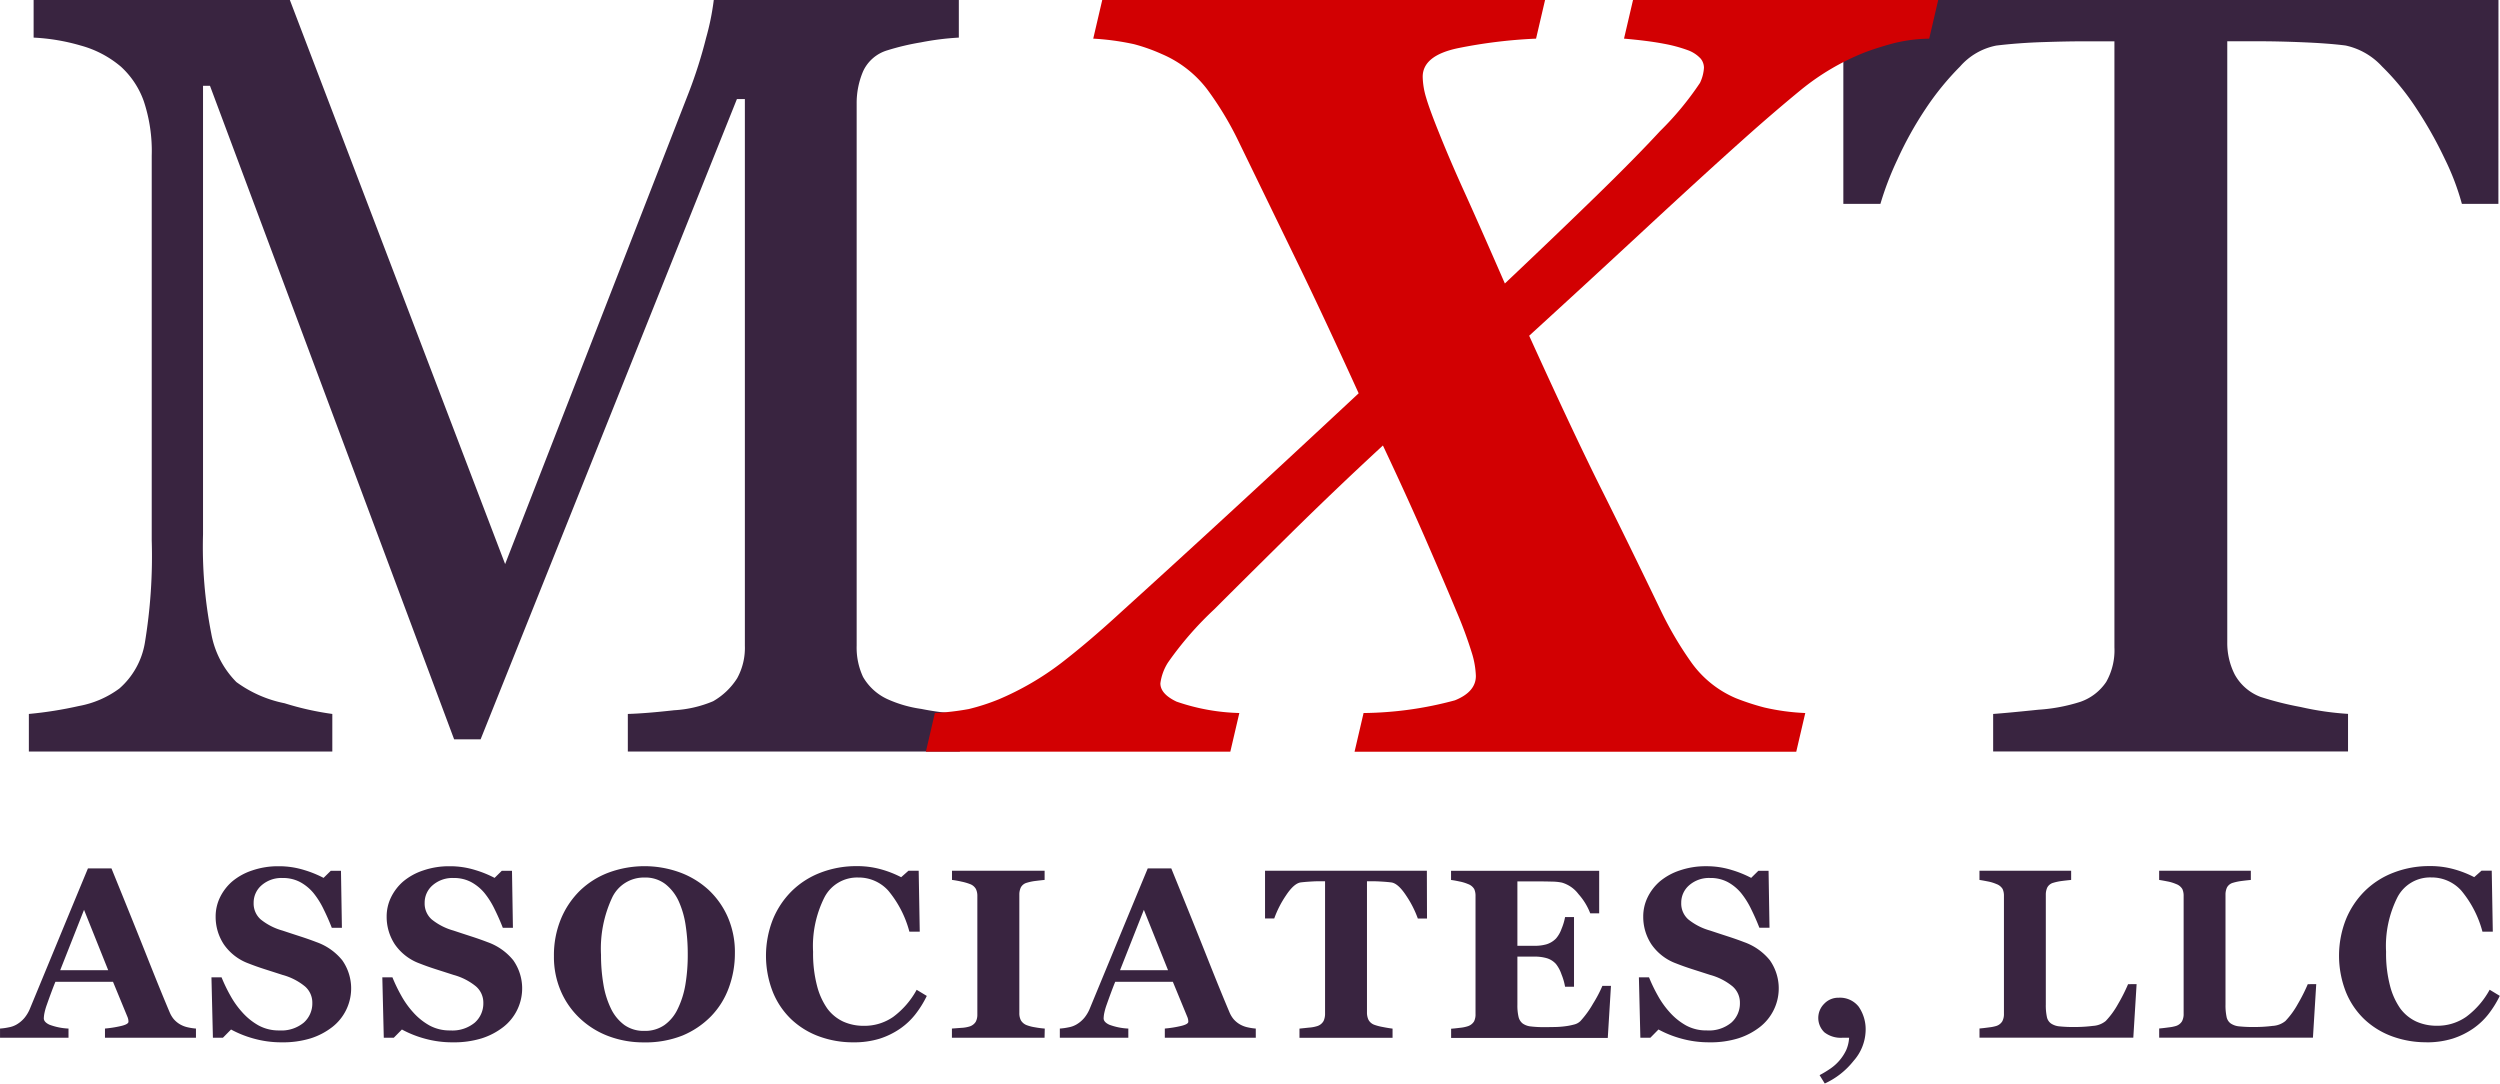 <svg xmlns="http://www.w3.org/2000/svg" width="171.185" height="74.192" viewBox="0 0 171.185 74.192"><g id="Group_81" data-name="Group 81" transform="translate(-615.198 172.887)"><path id="Path_41" data-name="Path 41" d="M98.926,67.572H76.188V65q1.233-.036,3.173-.254a8.007,8.007,0,0,0,2.665-.616,4.723,4.723,0,0,0,1.65-1.577,4.32,4.32,0,0,0,.526-2.23V22.895h-.544L66.107,66.738H64.294L47.576,21.988H47.1V52.7a30.776,30.776,0,0,0,.562,6.781,6.293,6.293,0,0,0,1.723,3.336,8.35,8.35,0,0,0,3.3,1.451A19.936,19.936,0,0,0,55.953,65v2.575H35.174V65a26.746,26.746,0,0,0,3.427-.544,6.644,6.644,0,0,0,2.774-1.2,5.322,5.322,0,0,0,1.741-3.119,36.306,36.306,0,0,0,.471-7.035V26.775a10.8,10.8,0,0,0-.544-3.735,5.841,5.841,0,0,0-1.559-2.357,7.15,7.15,0,0,0-2.756-1.451,13.874,13.874,0,0,0-3.228-.544V16.113H53.046l14.74,38.625L80.369,22.427a31.848,31.848,0,0,0,1.178-3.719,17.421,17.421,0,0,0,.526-2.595H98.853v2.575a18.582,18.582,0,0,0-2.593.326,16.9,16.9,0,0,0-2.3.544,2.656,2.656,0,0,0-1.668,1.451,5.556,5.556,0,0,0-.435,2.212v37.1a4.752,4.752,0,0,0,.435,2.14,3.706,3.706,0,0,0,1.668,1.523,8.432,8.432,0,0,0,2.321.671A19.377,19.377,0,0,0,98.926,65Zm105.347-37.5h-2.5a17.164,17.164,0,0,0-1.181-3.1,27.871,27.871,0,0,0-1.908-3.391,17.01,17.01,0,0,0-2.381-2.919,4.737,4.737,0,0,0-2.49-1.432q-1.126-.145-2.835-.218t-3.162-.073h-2.108V60.1a4.765,4.765,0,0,0,.508,2.194,3.382,3.382,0,0,0,1.777,1.541,21.485,21.485,0,0,0,2.738.689,20.123,20.123,0,0,0,3.246.471v2.575h-24.3V65q1.015-.073,3.1-.29a11.94,11.94,0,0,0,2.883-.544,3.521,3.521,0,0,0,1.759-1.36,4.4,4.4,0,0,0,.562-2.375V18.942h-2.1q-1.124,0-2.792.054t-3.191.236a4.419,4.419,0,0,0-2.484,1.432,19.071,19.071,0,0,0-2.375,2.919,24.649,24.649,0,0,0-1.922,3.463,21.019,21.019,0,0,0-1.16,3.028h-2.538V16.545s-5.393-.432,5.822-.432h39.037ZM46.616,87.171H40.386v-.629a7.773,7.773,0,0,0,1.021-.157q.587-.125.587-.31a.988.988,0,0,0-.012-.145,1.008,1.008,0,0,0-.069-.218l-.976-2.369H36.991q-.136.33-.3.774t-.285.79a4.159,4.159,0,0,0-.18.653,2.389,2.389,0,0,0-.028.282q0,.258.391.439a4.249,4.249,0,0,0,1.3.262v.629H33.2v-.629a4.332,4.332,0,0,0,.6-.085,1.618,1.618,0,0,0,.528-.189,2.049,2.049,0,0,0,.56-.475,2.518,2.518,0,0,0,.383-.669l1.874-4.537q.939-2.273,2.075-5.013H40.83q1.58,3.884,2.474,6.141t1.523,3.739a1.86,1.86,0,0,0,.266.439,1.721,1.721,0,0,0,.459.375,1.829,1.829,0,0,0,.524.193,3.765,3.765,0,0,0,.54.081Zm-6.009-4.626-1.655-4.133-1.631,4.133Zm11.9,4.94a7.014,7.014,0,0,1-1.954-.262,7.209,7.209,0,0,1-1.535-.616l-.556.564h-.685l-.1-4.134h.693a10.766,10.766,0,0,0,.6,1.244,6.064,6.064,0,0,0,.838,1.171,4.332,4.332,0,0,0,1.1.88,2.873,2.873,0,0,0,1.422.339A2.4,2.4,0,0,0,54,86.135a1.756,1.756,0,0,0,.584-1.351,1.468,1.468,0,0,0-.5-1.125,4.135,4.135,0,0,0-1.535-.788q-.677-.218-1.245-.4t-1.068-.38a3.532,3.532,0,0,1-1.712-1.315,3.415,3.415,0,0,1-.56-1.912,2.991,2.991,0,0,1,.29-1.287,3.423,3.423,0,0,1,.846-1.109,4.16,4.16,0,0,1,1.362-.75,5.43,5.43,0,0,1,1.805-.29,5.8,5.8,0,0,1,1.781.266,7.343,7.343,0,0,1,1.306.532l.492-.484h.7l.064,3.9h-.693q-.242-.63-.568-1.288a5.606,5.606,0,0,0-.689-1.095,3.132,3.132,0,0,0-.911-.747,2.505,2.505,0,0,0-1.209-.279,2.056,2.056,0,0,0-1.422.492,1.568,1.568,0,0,0-.552,1.219,1.448,1.448,0,0,0,.479,1.122,4.151,4.151,0,0,0,1.495.767q.6.2,1.217.4t1.1.387a3.973,3.973,0,0,1,1.777,1.247,3.349,3.349,0,0,1,.262,3.409,3.332,3.332,0,0,1-.935,1.154,4.749,4.749,0,0,1-1.491.783A6.412,6.412,0,0,1,52.506,87.485Zm11.7,0a7.014,7.014,0,0,1-1.954-.262,7.209,7.209,0,0,1-1.535-.616l-.556.564h-.685l-.1-4.134h.693a10.765,10.765,0,0,0,.6,1.244,6.064,6.064,0,0,0,.838,1.171,4.332,4.332,0,0,0,1.1.88,2.873,2.873,0,0,0,1.422.339,2.4,2.4,0,0,0,1.68-.536,1.756,1.756,0,0,0,.584-1.351,1.468,1.468,0,0,0-.5-1.125,4.135,4.135,0,0,0-1.535-.788q-.677-.218-1.245-.4t-1.068-.38a3.532,3.532,0,0,1-1.712-1.315,3.415,3.415,0,0,1-.56-1.912,2.991,2.991,0,0,1,.29-1.287,3.423,3.423,0,0,1,.846-1.109,4.16,4.16,0,0,1,1.362-.75,5.43,5.43,0,0,1,1.805-.29,5.8,5.8,0,0,1,1.781.266,7.343,7.343,0,0,1,1.306.532l.492-.484h.7l.064,3.9h-.693q-.242-.63-.568-1.288a5.606,5.606,0,0,0-.689-1.095,3.132,3.132,0,0,0-.911-.747,2.505,2.505,0,0,0-1.209-.279,2.056,2.056,0,0,0-1.422.492,1.568,1.568,0,0,0-.552,1.219,1.448,1.448,0,0,0,.479,1.122,4.151,4.151,0,0,0,1.495.767q.6.2,1.217.4t1.1.387a3.973,3.973,0,0,1,1.777,1.247,3.349,3.349,0,0,1,.262,3.409,3.332,3.332,0,0,1-.935,1.154,4.749,4.749,0,0,1-1.491.783A6.412,6.412,0,0,1,64.206,87.485Zm17.47-10.476a5.659,5.659,0,0,1,1.342,1.87,6,6,0,0,1,.5,2.5,6.772,6.772,0,0,1-.419,2.377A5.5,5.5,0,0,1,81.886,85.7a5.915,5.915,0,0,1-1.95,1.318,6.853,6.853,0,0,1-2.667.471,6.757,6.757,0,0,1-2.361-.411,5.834,5.834,0,0,1-1.958-1.193,5.578,5.578,0,0,1-1.33-1.862,5.9,5.9,0,0,1-.492-2.442,6.5,6.5,0,0,1,.479-2.543,5.848,5.848,0,0,1,1.318-1.954,5.731,5.731,0,0,1,1.97-1.229,7.088,7.088,0,0,1,4.835-.012A5.924,5.924,0,0,1,81.676,77.009Zm-2.071,8.185a6.092,6.092,0,0,0,.524-1.663,12.342,12.342,0,0,0,.161-2.1,13.016,13.016,0,0,0-.141-1.933,6.177,6.177,0,0,0-.479-1.675,3.172,3.172,0,0,0-.919-1.178,2.257,2.257,0,0,0-1.426-.444,2.4,2.4,0,0,0-2.216,1.384,8.255,8.255,0,0,0-.758,3.91,11.851,11.851,0,0,0,.165,2.026,6.015,6.015,0,0,0,.52,1.663,3.014,3.014,0,0,0,.919,1.118,2.286,2.286,0,0,0,1.37.4,2.315,2.315,0,0,0,1.37-.4A2.815,2.815,0,0,0,79.605,85.194Zm12.023,2.291a6.7,6.7,0,0,1-2.353-.408,5.534,5.534,0,0,1-1.91-1.182,5.358,5.358,0,0,1-1.257-1.876,6.8,6.8,0,0,1,0-4.922,5.852,5.852,0,0,1,1.3-1.965,5.7,5.7,0,0,1,1.974-1.263,6.747,6.747,0,0,1,2.466-.448,6.034,6.034,0,0,1,1.733.234,7.122,7.122,0,0,1,1.322.524l.5-.443h.7l.073,4.174h-.709A7.314,7.314,0,0,0,94.023,77.1a2.725,2.725,0,0,0-2.061-.9,2.521,2.521,0,0,0-2.3,1.336,7.413,7.413,0,0,0-.789,3.749,8.742,8.742,0,0,0,.27,2.329,4.774,4.774,0,0,0,.7,1.554,2.856,2.856,0,0,0,1.1.9,3.39,3.39,0,0,0,1.409.287,3.435,3.435,0,0,0,2.008-.612,5.7,5.7,0,0,0,1.606-1.854l.693.419a6.961,6.961,0,0,1-.79,1.269,4.766,4.766,0,0,1-1.023.963,5.319,5.319,0,0,1-1.406.693A5.906,5.906,0,0,1,91.628,87.485Zm13.094-.314H98.38v-.629l.641-.048a2.255,2.255,0,0,0,.584-.1.769.769,0,0,0,.407-.318,1.036,1.036,0,0,0,.109-.5V77.468a1.067,1.067,0,0,0-.1-.484.762.762,0,0,0-.411-.338,3.651,3.651,0,0,0-.572-.165,6.6,6.6,0,0,0-.653-.117v-.629h6.342v.629q-.242.024-.6.068a3.348,3.348,0,0,0-.612.125.662.662,0,0,0-.419.326,1.165,1.165,0,0,0-.1.5v8.1a1.047,1.047,0,0,0,.109.5.79.79,0,0,0,.415.334,2.784,2.784,0,0,0,.56.141,6.036,6.036,0,0,0,.657.085Zm14.464,0h-6.229v-.629a7.773,7.773,0,0,0,1.021-.157q.587-.125.587-.31a.988.988,0,0,0-.012-.145,1.008,1.008,0,0,0-.069-.218l-.976-2.369h-3.948q-.136.33-.3.774t-.285.79a4.158,4.158,0,0,0-.18.653,2.39,2.39,0,0,0-.028.282q0,.258.391.439a4.249,4.249,0,0,0,1.3.262v.629h-4.69v-.629a4.332,4.332,0,0,0,.6-.085,1.618,1.618,0,0,0,.528-.189,2.049,2.049,0,0,0,.56-.475,2.518,2.518,0,0,0,.383-.669l1.874-4.537q.939-2.273,2.075-5.013H113.4q1.58,3.884,2.474,6.141t1.523,3.739a1.86,1.86,0,0,0,.266.439,1.721,1.721,0,0,0,.459.375,1.829,1.829,0,0,0,.524.193,3.765,3.765,0,0,0,.54.081Zm-6.009-4.626-1.655-4.133-1.631,4.133Zm17.733-3.538h-.629a7.025,7.025,0,0,0-.8-1.571q-.551-.838-1.017-.9-.257-.032-.635-.056t-.651-.024H126.8v8.969a1.184,1.184,0,0,0,.1.512.745.745,0,0,0,.411.351,3.623,3.623,0,0,0,.576.149q.391.077.665.109v.629h-6.374v-.629l.657-.069a2.348,2.348,0,0,0,.576-.109.751.751,0,0,0,.419-.347,1.178,1.178,0,0,0,.1-.516v-9.05h-.378q-.273,0-.651.024t-.635.056q-.466.064-1.017.9a7.025,7.025,0,0,0-.8,1.571h-.629V75.736h11.081Zm11.789-.355h-.612a4.27,4.27,0,0,0-.806-1.317,2.178,2.178,0,0,0-1.136-.787,3.562,3.562,0,0,0-.673-.068q-.431-.012-.713-.012H137.1v4.408h1.177a2.9,2.9,0,0,0,.806-.1,1.531,1.531,0,0,0,.661-.4,2.03,2.03,0,0,0,.375-.653,3.894,3.894,0,0,0,.246-.814h.612v4.771h-.612a4.073,4.073,0,0,0-.246-.85,2.36,2.36,0,0,0-.375-.705,1.378,1.378,0,0,0-.629-.4,2.923,2.923,0,0,0-.838-.109H137.1v3.3a3.468,3.468,0,0,0,.077.818.814.814,0,0,0,.286.463,1.165,1.165,0,0,0,.552.2,7.358,7.358,0,0,0,.955.048q.282,0,.677-.008a6.183,6.183,0,0,0,.693-.048,4.332,4.332,0,0,0,.633-.121.931.931,0,0,0,.439-.234,6.613,6.613,0,0,0,.87-1.2,8.767,8.767,0,0,0,.637-1.213h.588l-.218,3.562H132.562v-.629q.226-.016.612-.064a2.466,2.466,0,0,0,.548-.113.783.783,0,0,0,.411-.326,1.07,1.07,0,0,0,.1-.5V77.468a1.132,1.132,0,0,0-.089-.479.816.816,0,0,0-.427-.342,2.9,2.9,0,0,0-.588-.177q-.379-.081-.572-.1v-.629H142.7Zm7.55,8.832a7.014,7.014,0,0,1-1.954-.262,7.209,7.209,0,0,1-1.535-.616l-.556.564h-.685l-.1-4.134h.693a10.764,10.764,0,0,0,.6,1.244,6.065,6.065,0,0,0,.838,1.171,4.332,4.332,0,0,0,1.1.88,2.873,2.873,0,0,0,1.422.339,2.4,2.4,0,0,0,1.68-.536,1.756,1.756,0,0,0,.584-1.351,1.468,1.468,0,0,0-.5-1.125,4.135,4.135,0,0,0-1.535-.788q-.677-.218-1.245-.4t-1.068-.38a3.532,3.532,0,0,1-1.712-1.315,3.415,3.415,0,0,1-.56-1.912,2.991,2.991,0,0,1,.29-1.287,3.423,3.423,0,0,1,.846-1.109,4.16,4.16,0,0,1,1.362-.75,5.43,5.43,0,0,1,1.805-.29,5.8,5.8,0,0,1,1.781.266,7.344,7.344,0,0,1,1.306.532l.492-.484h.7l.064,3.9h-.693q-.242-.63-.568-1.288a5.605,5.605,0,0,0-.689-1.095,3.132,3.132,0,0,0-.911-.747,2.505,2.505,0,0,0-1.209-.279,2.056,2.056,0,0,0-1.422.492,1.568,1.568,0,0,0-.552,1.219,1.448,1.448,0,0,0,.479,1.122,4.151,4.151,0,0,0,1.495.767q.6.2,1.217.4t1.1.387a3.973,3.973,0,0,1,1.777,1.247,3.349,3.349,0,0,1,.262,3.409,3.332,3.332,0,0,1-.935,1.154,4.749,4.749,0,0,1-1.491.783A6.412,6.412,0,0,1,150.25,87.485Zm10.693-.741a3.244,3.244,0,0,1-.822,2.011,5.327,5.327,0,0,1-1.974,1.551l-.355-.572a7.519,7.519,0,0,0,.745-.451,3.2,3.2,0,0,0,.625-.564,3.235,3.235,0,0,0,.447-.689,2.472,2.472,0,0,0,.205-.858h-.451a1.822,1.822,0,0,1-1.241-.371,1.366,1.366,0,0,1-.016-1.954,1.327,1.327,0,0,1,.991-.415,1.624,1.624,0,0,1,1.374.616A2.731,2.731,0,0,1,160.943,86.744ZM179.5,83.5l-.226,3.667H168.742v-.629q.282-.024.661-.077a2.6,2.6,0,0,0,.5-.1.747.747,0,0,0,.4-.314,1.048,1.048,0,0,0,.113-.516V77.468a1.132,1.132,0,0,0-.089-.479.816.816,0,0,0-.427-.342,2.745,2.745,0,0,0-.6-.181q-.351-.069-.56-.1v-.629h6.278v.629q-.258.024-.608.068a3.552,3.552,0,0,0-.608.125.662.662,0,0,0-.419.326,1.165,1.165,0,0,0-.1.5v7.519a3.8,3.8,0,0,0,.073.838.725.725,0,0,0,.282.451,1.227,1.227,0,0,0,.584.2,9.334,9.334,0,0,0,1.036.044,10.031,10.031,0,0,0,1.253-.077,1.512,1.512,0,0,0,.874-.334,5.634,5.634,0,0,0,.842-1.156,11.857,11.857,0,0,0,.689-1.366Zm12.3,0-.226,3.667H181.046v-.629q.282-.024.661-.077a2.6,2.6,0,0,0,.5-.1.747.747,0,0,0,.4-.314,1.048,1.048,0,0,0,.113-.516V77.468a1.132,1.132,0,0,0-.089-.479.816.816,0,0,0-.427-.342,2.745,2.745,0,0,0-.6-.181q-.351-.069-.56-.1v-.629h6.278v.629q-.258.024-.608.068a3.552,3.552,0,0,0-.608.125.662.662,0,0,0-.419.326,1.165,1.165,0,0,0-.1.5v7.519a3.8,3.8,0,0,0,.073.838.725.725,0,0,0,.282.451,1.227,1.227,0,0,0,.584.2,9.334,9.334,0,0,0,1.036.044,10.031,10.031,0,0,0,1.253-.077,1.512,1.512,0,0,0,.874-.334,5.633,5.633,0,0,0,.842-1.156,11.855,11.855,0,0,0,.689-1.366Zm7.542,3.981a6.7,6.7,0,0,1-2.353-.408,5.534,5.534,0,0,1-1.91-1.182,5.358,5.358,0,0,1-1.257-1.876,6.8,6.8,0,0,1,0-4.922,5.852,5.852,0,0,1,1.3-1.965,5.7,5.7,0,0,1,1.974-1.263,6.747,6.747,0,0,1,2.466-.448,6.034,6.034,0,0,1,1.733.234,7.121,7.121,0,0,1,1.322.524l.5-.443h.7l.073,4.174h-.709a7.314,7.314,0,0,0-1.449-2.811,2.725,2.725,0,0,0-2.061-.9,2.521,2.521,0,0,0-2.3,1.336,7.413,7.413,0,0,0-.789,3.749,8.742,8.742,0,0,0,.27,2.329,4.773,4.773,0,0,0,.7,1.554,2.856,2.856,0,0,0,1.1.9,3.39,3.39,0,0,0,1.409.287,3.435,3.435,0,0,0,2.008-.612,5.7,5.7,0,0,0,1.606-1.854l.693.419a6.962,6.962,0,0,1-.79,1.269,4.766,4.766,0,0,1-1.023.963,5.319,5.319,0,0,1-1.406.693A5.906,5.906,0,0,1,199.347,87.485Z" transform="translate(582 -189)" fill="#392440"></path><path id="Path_42" data-name="Path 42" d="M152.755,16.113l-.617,2.648a10.551,10.551,0,0,0-2.557.345q-1.106.308-1.868.6a16.573,16.573,0,0,0-4.353,2.557q-1.923,1.578-3.99,3.428-2.759,2.465-6.824,6.235t-7.8,7.177q3.05,6.714,4.92,10.453t4.121,8.42A24.369,24.369,0,0,0,135.8,61.4a7.206,7.206,0,0,0,3.1,2.521,16.6,16.6,0,0,0,1.941.635,15.173,15.173,0,0,0,2.811.381l-.617,2.648H112.79l.617-2.648a24.722,24.722,0,0,0,6.257-.871q1.433-.58,1.433-1.669a5.966,5.966,0,0,0-.254-1.505,29.11,29.11,0,0,0-1.091-2.956q-.691-1.669-2-4.68t-3.02-6.639q-3.3,3.047-6.386,6.094t-5.153,5.115a23,23,0,0,0-3.174,3.646,3.473,3.473,0,0,0-.525,1.433q0,.725,1.106,1.251a14.207,14.207,0,0,0,4.3.78l-.617,2.648H83.436l.617-2.648a18.086,18.086,0,0,0,2.322-.272,14.5,14.5,0,0,0,2.068-.671,19.714,19.714,0,0,0,4.244-2.467q1.886-1.451,4.135-3.519,3.6-3.261,7.379-6.739t8.87-8.224q-2.365-5.193-4.111-8.788t-4.147-8.533a22.165,22.165,0,0,0-2.106-3.482,7.694,7.694,0,0,0-3.123-2.43,12.28,12.28,0,0,0-1.888-.671,17.43,17.43,0,0,0-2.8-.381l.617-2.648h30.322l-.617,2.648a34.265,34.265,0,0,0-5.35.653q-2.412.508-2.412,1.959a5.232,5.232,0,0,0,.236,1.431q.236.814.925,2.515.726,1.81,1.688,3.928t2.777,6.28q3.672-3.474,6.326-6.062T133.7,25.1a20.866,20.866,0,0,0,2.744-3.313,2.79,2.79,0,0,0,.271-1.034,1.012,1.012,0,0,0-.217-.617,2.225,2.225,0,0,0-.87-.58,9.99,9.99,0,0,0-1.687-.453q-1.034-.2-2.7-.345l.617-2.648Z" transform="translate(595.16 -189)" fill="#d20002"></path></g></svg>